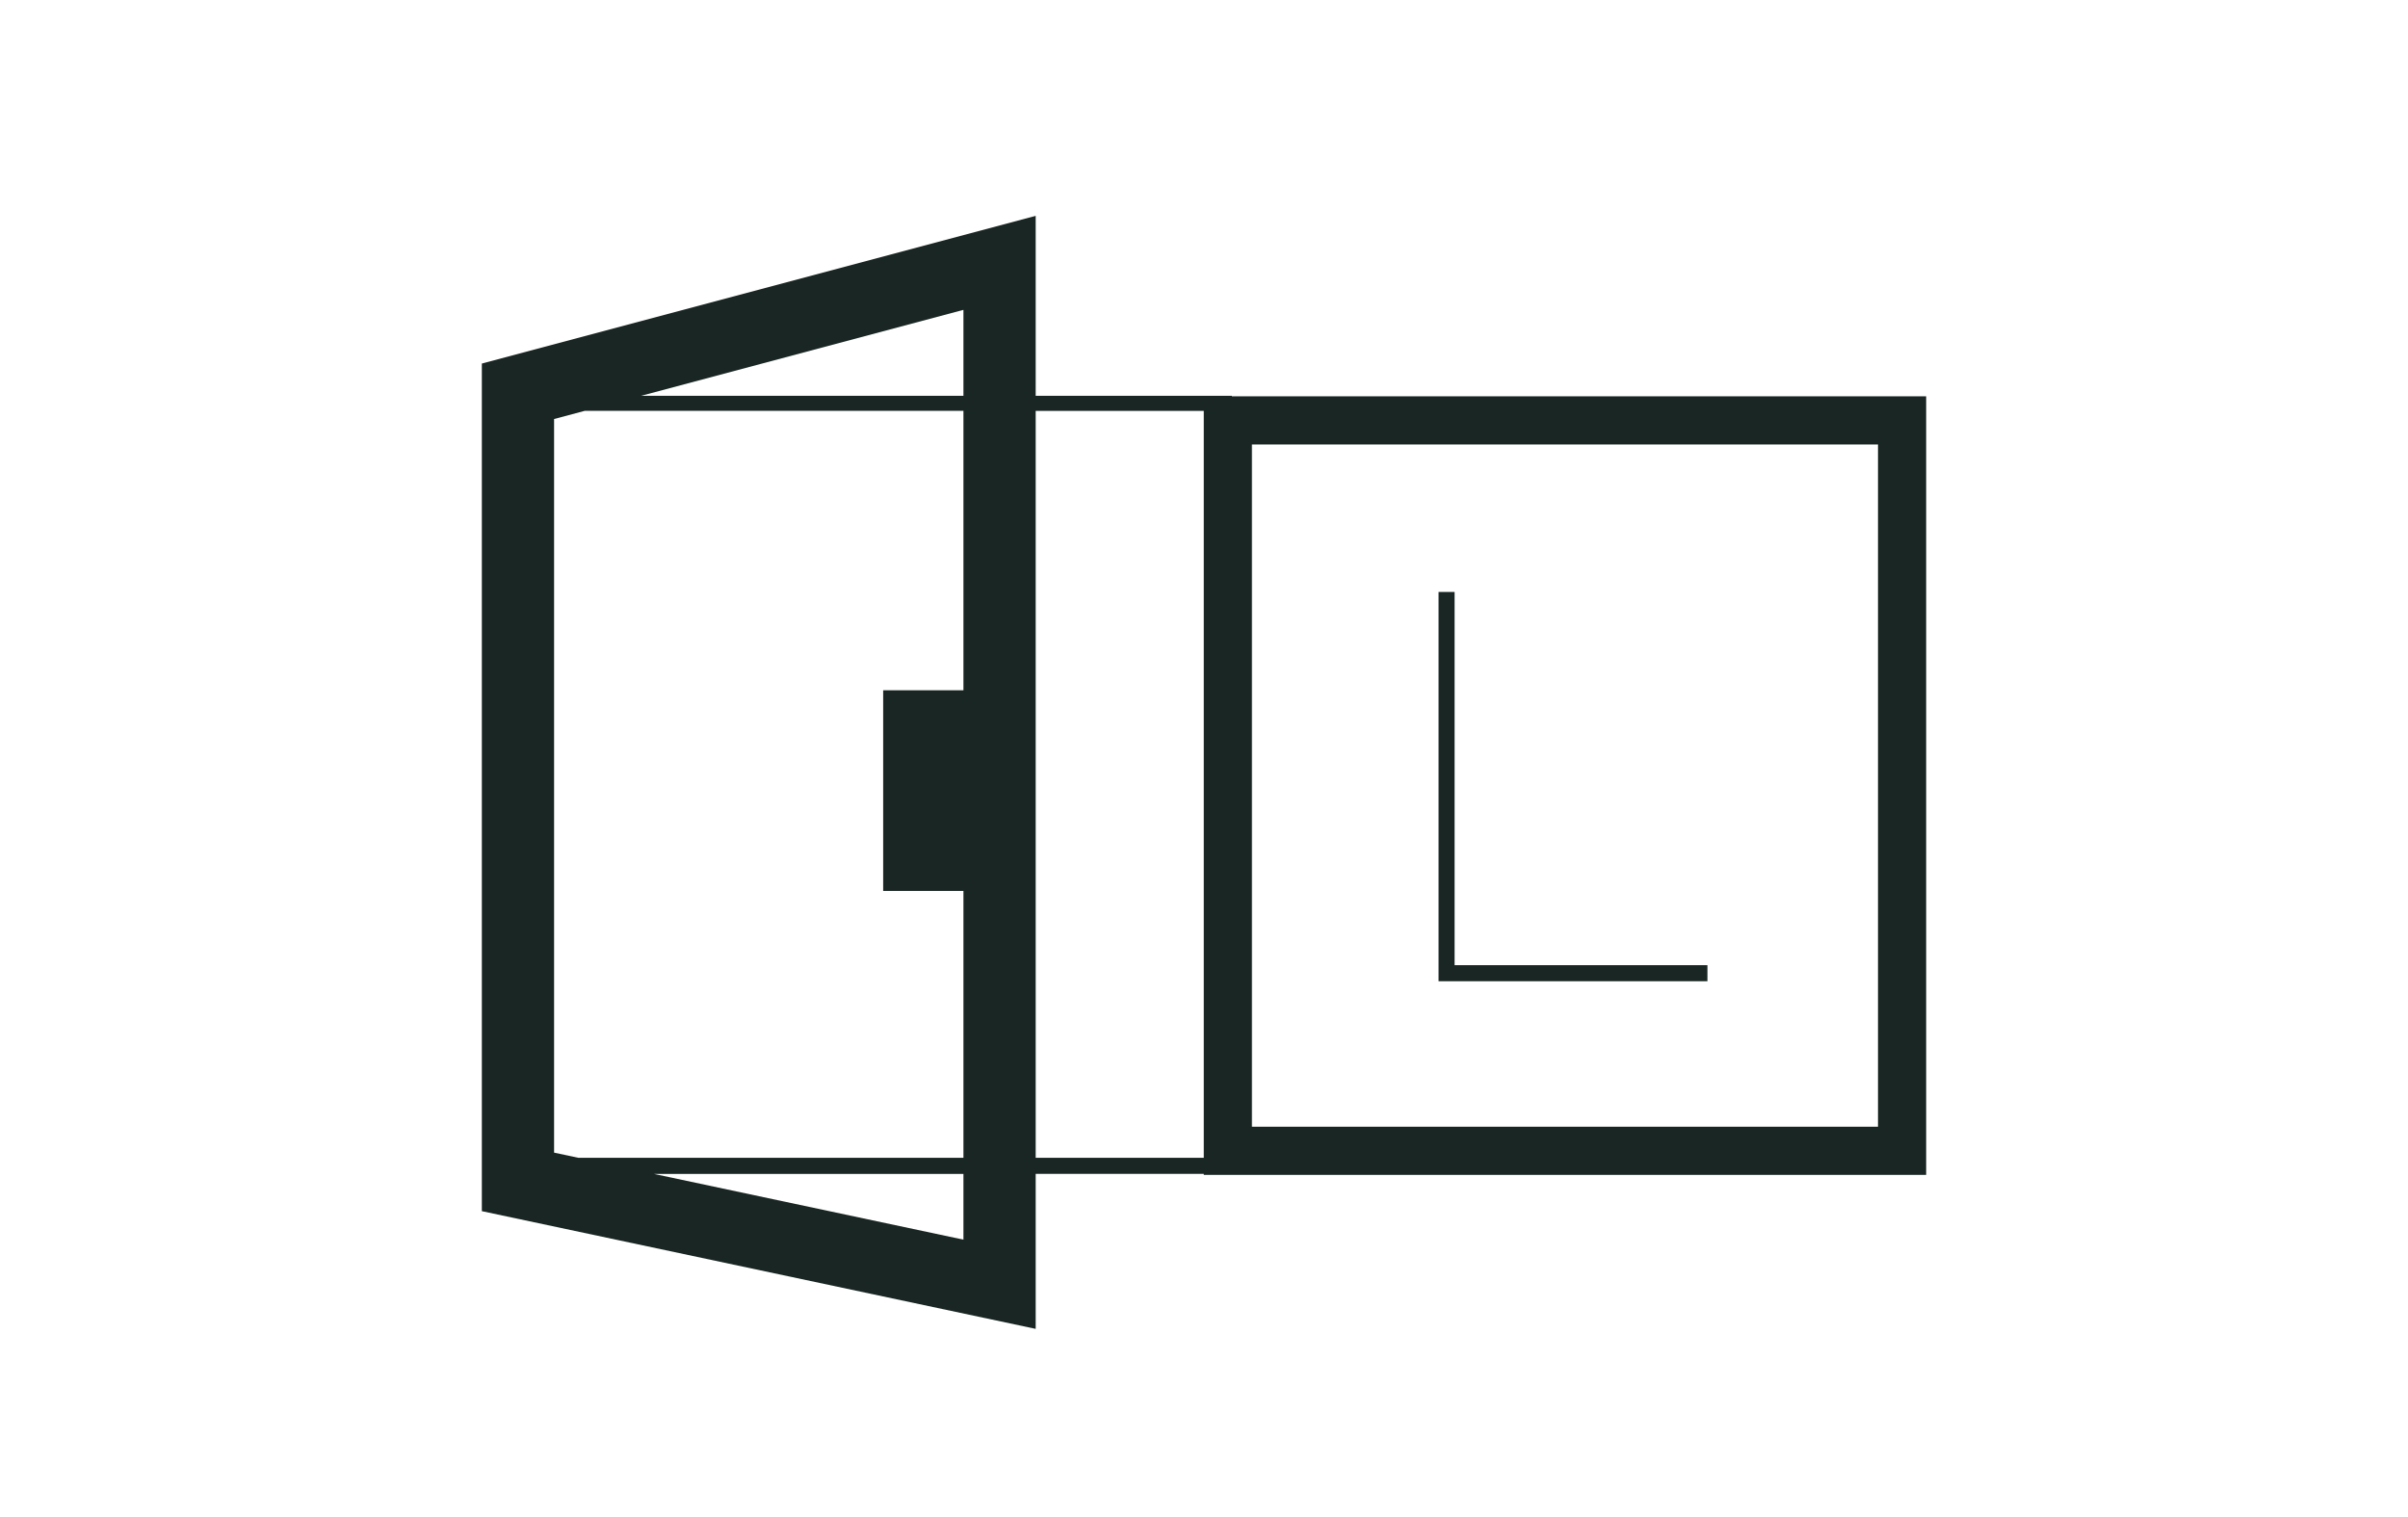 <?xml version="1.0" encoding="utf-8"?>
<!-- Generator: Adobe Illustrator 24.3.0, SVG Export Plug-In . SVG Version: 6.00 Build 0)  -->
<svg version="1.1" id="Opmaak" xmlns="http://www.w3.org/2000/svg" xmlns:xlink="http://www.w3.org/1999/xlink" x="0px" y="0px"
	 width="600px" height="378px" viewBox="0 0 600 378" style="enable-background:new 0 0 600 378;" xml:space="preserve">
<style type="text/css">
	.st0{fill:#192623;}
</style>
<g>
	<polygon class="st0" points="362.44,147.5 358.44,147.5 358.44,244.5 425.44,244.5 425.44,240.5 362.44,240.5 	"/>
	<path class="st0" d="M306.94,98.75v-0.13h-48.88V53.79l-138,36.8v211.2l138,29.33V292.5h41.88v0.25h180v-194H306.94z
		 M311.94,110.75h156v170h-156V110.75z M240.06,98.62h-80.29l80.29-21.41V98.62z M240.06,172h-20v50h20v66.5h-95.95l-6.05-1.29
		v-182.8l7.64-2.04h94.36V172z M240.06,308.89l-77.11-16.38h77.11V308.89z M258.06,288.5V102.38h41.88V288.5H258.06z"/>
</g>
</svg>
